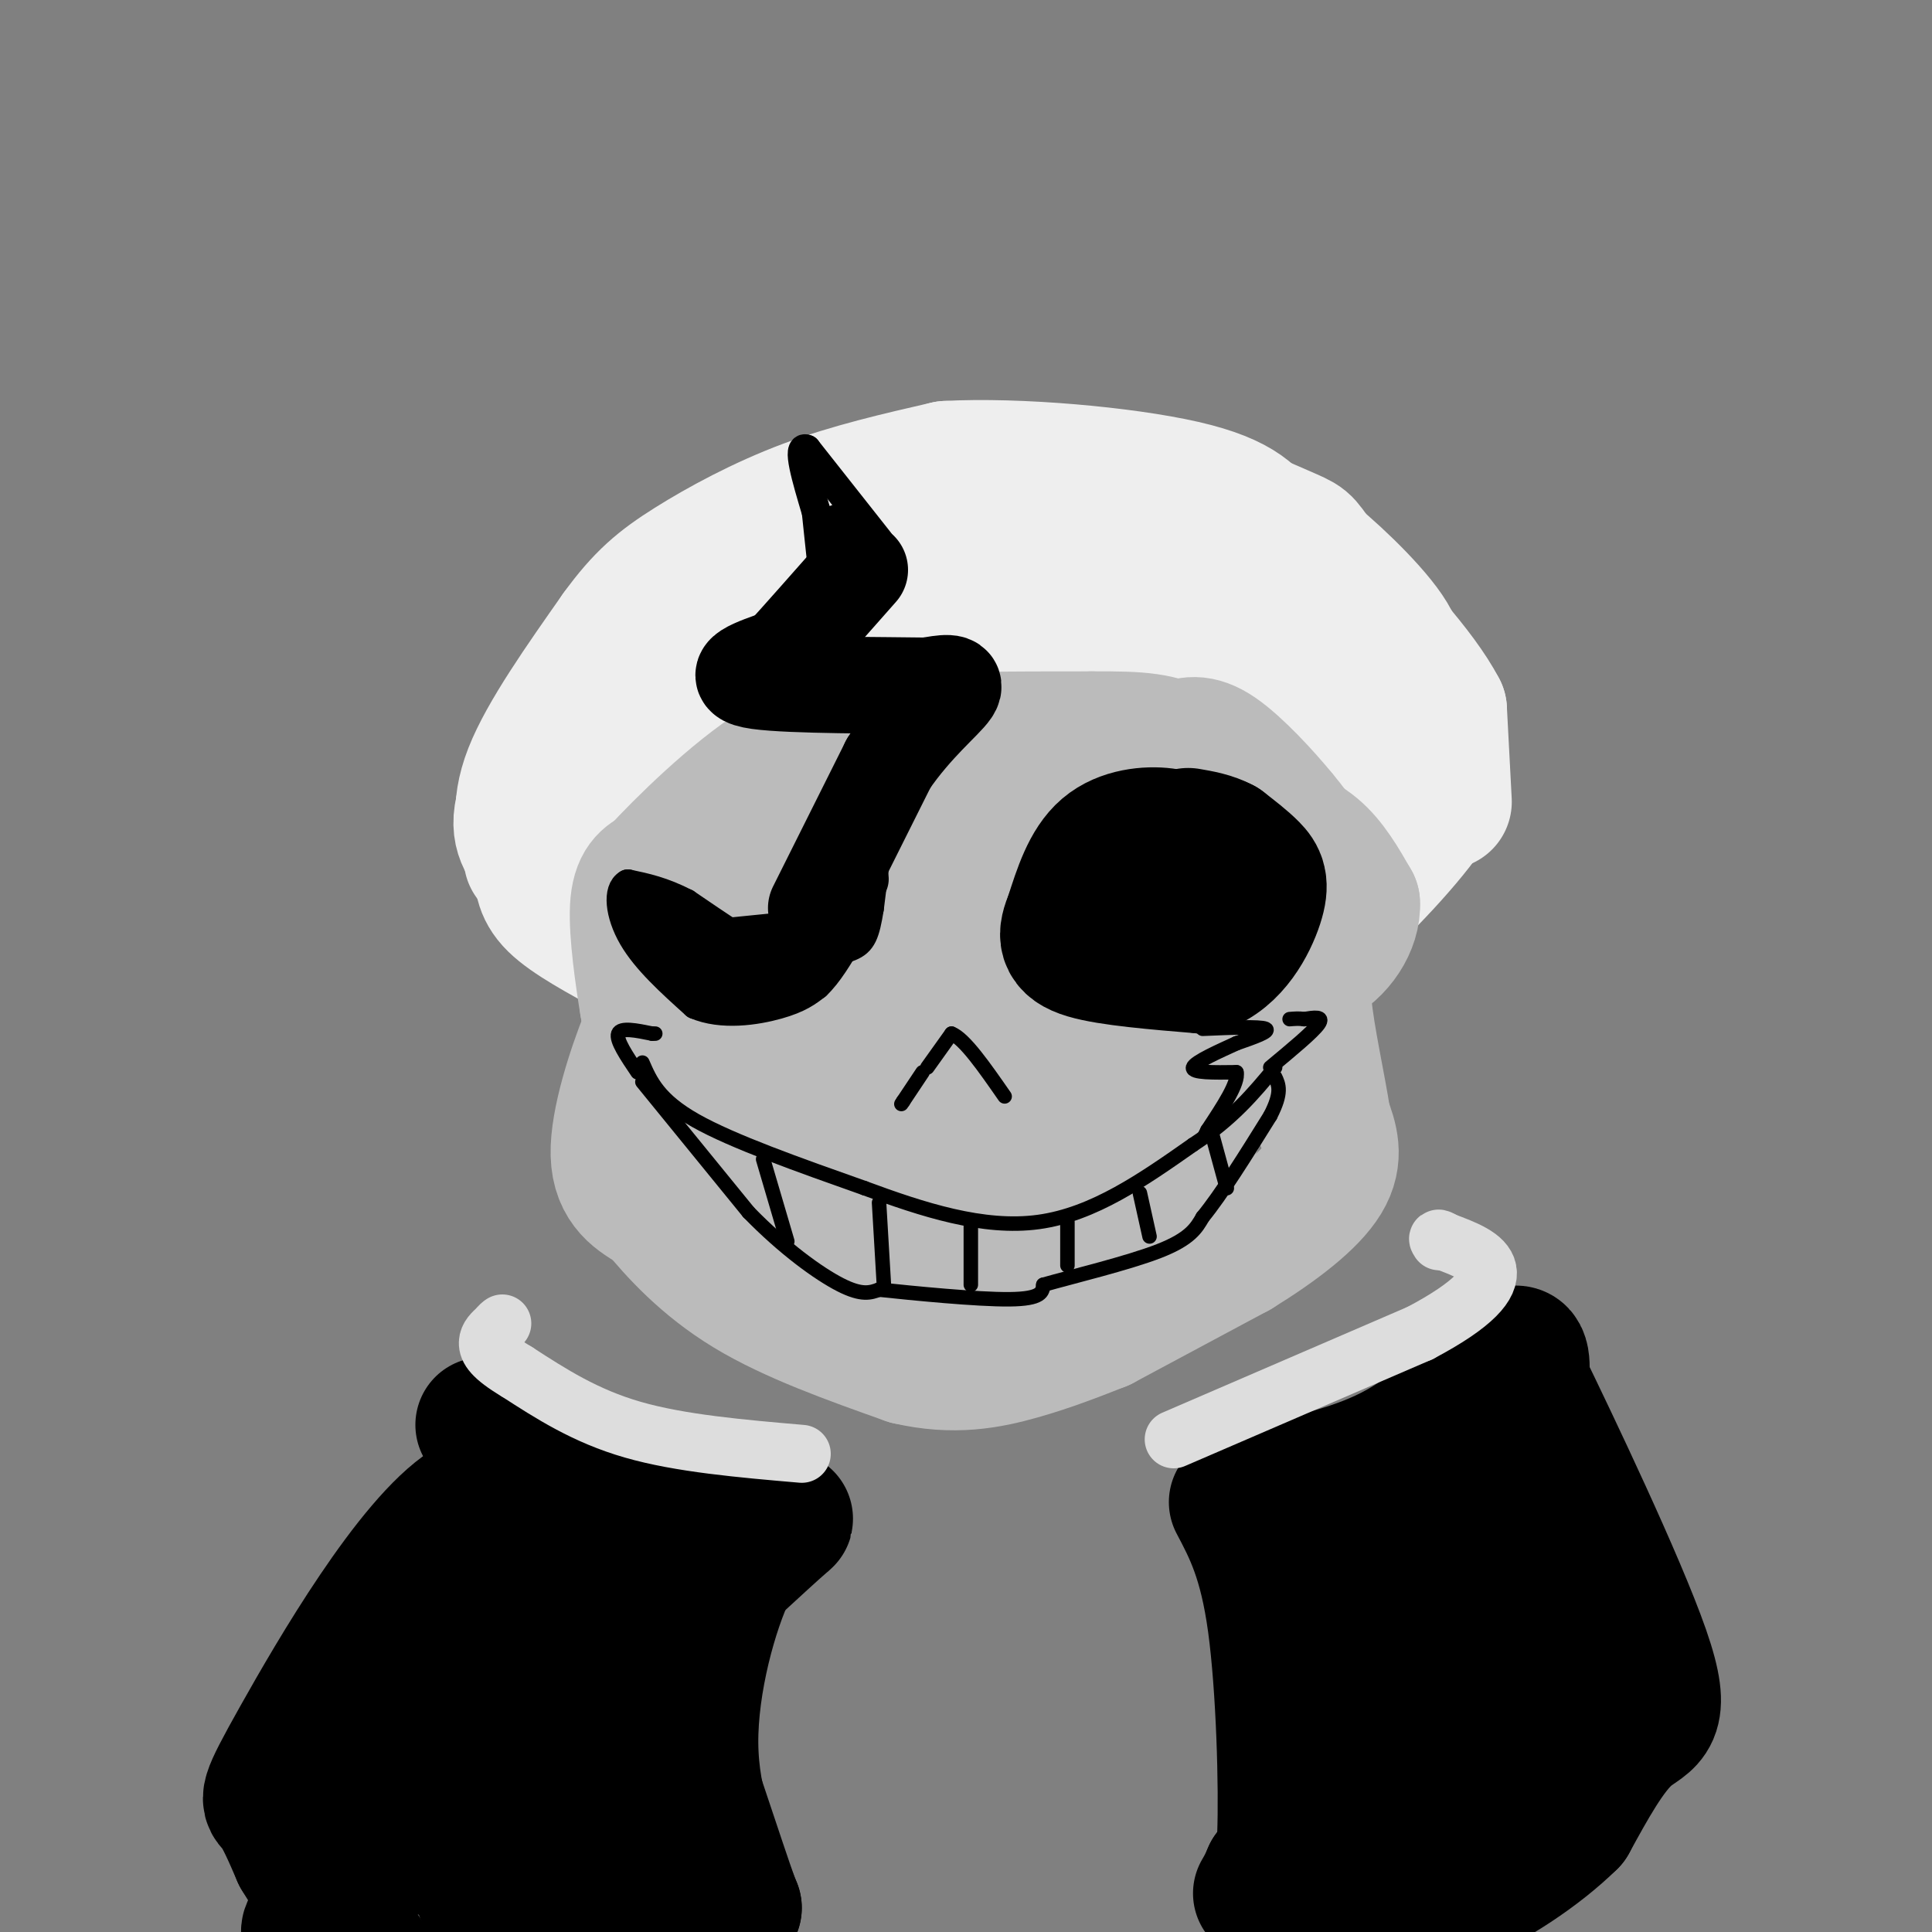 <svg viewBox='0 0 400 400' version='1.1' xmlns='http://www.w3.org/2000/svg' xmlns:xlink='http://www.w3.org/1999/xlink'><rect x="0" y="0" width="400" height="400" fill="#808080" stroke="none"/><g fill='none' stroke='#EEEEEE' stroke-width='28' stroke-linecap='round' stroke-linejoin='round'><path d='M252,194c2.643,-1.690 5.286,-3.381 8,-8c2.714,-4.619 5.500,-12.167 7,-17c1.500,-4.833 1.714,-6.952 0,-10c-1.714,-3.048 -5.357,-7.024 -9,-11'/><path d='M258,148c-3.517,-3.727 -7.809,-7.545 -21,-12c-13.191,-4.455 -35.282,-9.545 -46,-12c-10.718,-2.455 -10.062,-2.273 -14,0c-3.938,2.273 -12.469,6.636 -21,11'/><path d='M156,135c-7.624,4.083 -16.184,8.790 -24,15c-7.816,6.210 -14.889,13.922 -18,19c-3.111,5.078 -2.261,7.521 -2,10c0.261,2.479 -0.068,4.994 3,8c3.068,3.006 9.534,6.503 16,10'/><path d='M131,197c17.083,5.500 51.792,14.250 70,17c18.208,2.750 19.917,-0.500 23,-4c3.083,-3.500 7.542,-7.250 12,-11'/><path d='M236,199c4.606,-7.344 10.121,-20.206 11,-26c0.879,-5.794 -2.879,-4.522 -12,-7c-9.121,-2.478 -23.606,-8.708 -40,-10c-16.394,-1.292 -34.697,2.354 -53,6'/><path d='M142,162c-10.678,3.598 -10.872,9.594 -13,14c-2.128,4.406 -6.189,7.222 14,11c20.189,3.778 64.628,8.517 83,10c18.372,1.483 10.678,-0.291 8,-4c-2.678,-3.709 -0.339,-9.355 2,-15'/><path d='M236,178c-0.749,-5.791 -3.621,-12.769 -10,-18c-6.379,-5.231 -16.264,-8.717 -25,-11c-8.736,-2.283 -16.321,-3.364 -26,-4c-9.679,-0.636 -21.450,-0.828 -26,4c-4.550,4.828 -1.879,14.676 0,20c1.879,5.324 2.968,6.126 9,9c6.032,2.874 17.009,7.821 27,9c9.991,1.179 18.995,-1.411 28,-4'/><path d='M213,183c14.145,-2.753 35.506,-7.636 32,-13c-3.506,-5.364 -31.879,-11.211 -45,-14c-13.121,-2.789 -10.991,-2.521 -12,1c-1.009,3.521 -5.157,10.294 -6,15c-0.843,4.706 1.619,7.344 7,9c5.381,1.656 13.680,2.330 19,2c5.320,-0.330 7.660,-1.665 10,-3'/><path d='M218,180c4.333,-2.667 10.167,-7.833 16,-13'/><path d='M217,214c10.333,-0.917 20.667,-1.833 29,-6c8.333,-4.167 14.667,-11.583 21,-19'/><path d='M267,189c5.622,-10.067 9.178,-25.733 7,-36c-2.178,-10.267 -10.089,-15.133 -18,-20'/><path d='M256,133c-12.311,-9.022 -34.089,-21.578 -47,-27c-12.911,-5.422 -16.956,-3.711 -21,-2'/><path d='M188,104c-10.067,2.311 -24.733,9.089 -35,15c-10.267,5.911 -16.133,10.956 -22,16'/><path d='M131,135c-8.089,8.133 -17.311,20.467 -21,28c-3.689,7.533 -1.844,10.267 0,13'/><path d='M110,176c0.000,2.333 0.000,1.667 0,1'/><path d='M110,177c-1.500,-4.667 -3.000,-9.333 0,-17c3.000,-7.667 10.500,-18.333 18,-29'/><path d='M128,131c5.095,-7.036 8.833,-10.125 15,-14c6.167,-3.875 14.762,-8.536 24,-12c9.238,-3.464 19.119,-5.732 29,-8'/><path d='M196,97c14.644,-0.800 36.756,1.200 49,4c12.244,2.800 14.622,6.400 17,10'/><path d='M262,111c3.440,1.345 3.542,-0.292 8,3c4.458,3.292 13.274,11.512 17,17c3.726,5.488 2.363,8.244 1,11'/><path d='M288,142c0.822,5.267 2.378,12.933 -1,21c-3.378,8.067 -11.689,16.533 -20,25'/><path d='M267,188c-4.622,5.756 -6.178,7.644 -9,9c-2.822,1.356 -6.911,2.178 -11,3'/><path d='M244,207c1.500,1.333 3.000,2.667 8,0c5.000,-2.667 13.500,-9.333 22,-16'/><path d='M274,191c8.267,-7.333 17.933,-17.667 22,-24c4.067,-6.333 2.533,-8.667 1,-11'/><path d='M297,156c-1.000,-3.500 -4.000,-6.750 -7,-10'/><path d='M299,166c0.000,0.000 -1.000,-19.000 -1,-19'/><path d='M298,147c-4.167,-8.000 -14.083,-18.500 -24,-29'/><path d='M274,118c-4.356,-5.667 -3.244,-5.333 -7,-7c-3.756,-1.667 -12.378,-5.333 -21,-9'/></g>
<g fill='none' stroke='#BBBBBB' stroke-width='28' stroke-linecap='round' stroke-linejoin='round'><path d='M140,194c0.500,3.250 1.000,6.500 0,10c-1.000,3.500 -3.500,7.250 -6,11'/><path d='M134,215c-2.622,6.556 -6.178,17.444 -6,24c0.178,6.556 4.089,8.778 8,11'/><path d='M136,250c4.000,4.867 10.000,11.533 19,17c9.000,5.467 21.000,9.733 33,14'/><path d='M188,281c9.489,2.222 16.711,0.778 23,-1c6.289,-1.778 11.644,-3.889 17,-6'/><path d='M228,274c0.000,0.000 28.000,-15.000 28,-15'/><path d='M256,259c8.356,-5.133 15.244,-10.467 18,-15c2.756,-4.533 1.378,-8.267 0,-12'/><path d='M274,232c-0.978,-6.667 -3.422,-17.333 -4,-24c-0.578,-6.667 0.711,-9.333 2,-12'/><path d='M272,196c0.333,-2.667 0.167,-3.333 0,-4'/><path d='M270,191c-2.956,-3.533 -5.911,-7.067 -11,-11c-5.089,-3.933 -12.311,-8.267 -20,-11c-7.689,-2.733 -15.844,-3.867 -24,-5'/><path d='M215,164c-11.778,0.067 -29.222,2.733 -39,5c-9.778,2.267 -11.889,4.133 -14,6'/><path d='M162,175c-5.556,1.911 -12.444,3.689 -17,7c-4.556,3.311 -6.778,8.156 -9,13'/><path d='M136,195c0.250,3.500 5.375,5.750 15,4c9.625,-1.750 23.750,-7.500 39,-10c15.250,-2.500 31.625,-1.750 48,-1'/><path d='M238,188c9.722,-1.118 10.029,-3.413 11,2c0.971,5.413 2.608,18.534 2,28c-0.608,9.466 -3.459,15.276 -6,19c-2.541,3.724 -4.770,5.362 -7,7'/><path d='M238,244c-4.338,3.539 -11.685,8.888 -18,12c-6.315,3.112 -11.600,3.989 -26,0c-14.400,-3.989 -37.915,-12.843 -48,-17c-10.085,-4.157 -6.738,-3.616 -4,-5c2.738,-1.384 4.869,-4.692 7,-8'/><path d='M149,226c5.617,-5.284 16.160,-14.493 32,-15c15.840,-0.507 36.978,7.689 47,10c10.022,2.311 8.929,-1.262 5,-4c-3.929,-2.738 -10.694,-4.639 -16,-4c-5.306,0.639 -9.153,3.820 -13,7'/><path d='M204,220c-7.179,6.214 -18.627,18.248 -22,25c-3.373,6.752 1.327,8.221 11,2c9.673,-6.221 24.317,-20.133 30,-26c5.683,-5.867 2.404,-3.691 0,-4c-2.404,-0.309 -3.933,-3.103 -8,1c-4.067,4.103 -10.672,15.105 -15,20c-4.328,4.895 -6.379,3.684 -10,1c-3.621,-2.684 -8.810,-6.842 -14,-11'/><path d='M176,228c-4.429,-2.429 -8.500,-3.000 -11,-4c-2.500,-1.000 -3.429,-2.429 4,-3c7.429,-0.571 23.214,-0.286 39,0'/><path d='M136,218c0.000,0.000 -2.000,-10.000 -2,-10'/><path d='M134,208c-0.933,-5.689 -2.267,-14.911 -2,-20c0.267,-5.089 2.133,-6.044 4,-7'/><path d='M136,181c5.244,-5.756 16.356,-16.644 25,-22c8.644,-5.356 14.822,-5.178 21,-5'/><path d='M182,154c10.833,-1.000 27.417,-1.000 44,-1'/><path d='M226,153c10.400,-0.067 14.400,0.267 19,3c4.600,2.733 9.800,7.867 15,13'/><path d='M260,169c4.644,3.089 8.756,4.311 12,7c3.244,2.689 5.622,6.844 8,11'/><path d='M280,187c0.267,4.333 -3.067,9.667 -8,12c-4.933,2.333 -11.467,1.667 -18,1'/><path d='M254,200c-8.400,1.400 -20.400,4.400 -19,3c1.400,-1.400 16.200,-7.200 31,-13'/><path d='M266,190c5.933,-4.556 5.267,-9.444 4,-13c-1.267,-3.556 -3.133,-5.778 -5,-8'/><path d='M265,169c-3.311,-4.089 -9.089,-10.311 -13,-13c-3.911,-2.689 -5.956,-1.844 -8,-1'/><path d='M244,155c-2.333,-0.333 -4.167,-0.667 -6,-1'/></g>
<g fill='none' stroke='#000000' stroke-width='28' stroke-linecap='round' stroke-linejoin='round'><path d='M247,176c-1.356,-1.289 -2.711,-2.578 -6,-3c-3.289,-0.422 -8.511,0.022 -12,3c-3.489,2.978 -5.244,8.489 -7,14'/><path d='M222,190c-1.489,3.600 -1.711,5.600 3,7c4.711,1.400 14.356,2.200 24,3'/><path d='M249,200c6.190,-2.119 9.667,-8.917 11,-13c1.333,-4.083 0.524,-5.452 -1,-7c-1.524,-1.548 -3.762,-3.274 -6,-5'/><path d='M253,175c-2.167,-1.167 -4.583,-1.583 -7,-2'/></g>
<g fill='none' stroke='#000000' stroke-width='6' stroke-linecap='round' stroke-linejoin='round'><path d='M137,201c4.500,0.583 9.000,1.167 14,-1c5.000,-2.167 10.500,-7.083 16,-12'/><path d='M167,188c5.333,-6.000 10.667,-15.000 16,-24'/><path d='M183,164c0.000,0.000 -3.000,24.000 -3,24'/><path d='M180,188c-0.867,5.422 -1.533,6.978 -4,8c-2.467,1.022 -6.733,1.511 -11,2'/><path d='M165,198c-2.289,0.800 -2.511,1.800 -6,0c-3.489,-1.800 -10.244,-6.400 -17,-11'/><path d='M142,187c-4.833,-2.500 -8.417,-3.250 -12,-4'/><path d='M130,183c-2.222,1.200 -1.778,6.200 1,11c2.778,4.800 7.889,9.400 13,14'/><path d='M144,208c5.444,2.356 12.556,1.244 17,0c4.444,-1.244 6.222,-2.622 8,-4'/><path d='M169,204c2.500,-2.333 4.750,-6.167 7,-10'/><path d='M176,194c1.167,-1.667 0.583,-0.833 0,0'/></g>
<g fill='none' stroke='#000000' stroke-width='12' stroke-linecap='round' stroke-linejoin='round'><path d='M178,182c0.000,0.000 -12.000,16.000 -12,16'/><path d='M166,198c-4.833,3.500 -10.917,4.250 -17,5'/><path d='M149,203c-5.167,-1.167 -9.583,-6.583 -14,-12'/><path d='M135,191c-1.167,-1.333 2.917,1.333 7,4'/><path d='M141,197c0.000,0.000 20.000,-2.000 20,-2'/><path d='M161,195c4.667,-1.500 6.333,-4.250 8,-7'/></g>
<g fill='none' stroke='#000000' stroke-width='20' stroke-linecap='round' stroke-linejoin='round'><path d='M169,188c0.000,0.000 15.000,-30.000 15,-30'/><path d='M184,158c5.444,-7.956 11.556,-12.844 13,-15c1.444,-2.156 -1.778,-1.578 -5,-1'/><path d='M192,142c-8.778,-0.156 -28.222,-0.044 -35,-1c-6.778,-0.956 -0.889,-2.978 5,-5'/><path d='M162,136c3.500,-3.833 9.750,-10.917 16,-18'/></g>
<g fill='none' stroke='#000000' stroke-width='6' stroke-linecap='round' stroke-linejoin='round'><path d='M182,112c0.000,0.000 -15.000,-19.000 -15,-19'/><path d='M167,93c-2.167,-1.000 -0.083,6.000 2,13'/><path d='M169,106c0.667,5.933 1.333,14.267 2,15c0.667,0.733 1.333,-6.133 2,-13'/><path d='M173,108c0.333,-1.667 0.167,0.667 0,3'/></g>
<g fill='none' stroke='#000000' stroke-width='3' stroke-linecap='round' stroke-linejoin='round'><path d='M192,221c0.000,0.000 5.000,-7.000 5,-7'/><path d='M197,214c2.667,1.000 6.833,7.000 11,13'/><path d='M191,222c0.000,0.000 -4.000,6.000 -4,6'/><path d='M187,228c-0.667,1.000 -0.333,0.500 0,0'/><path d='M133,220c1.667,3.833 3.333,7.667 11,12c7.667,4.333 21.333,9.167 35,14'/><path d='M179,246c12.022,4.444 24.578,8.556 36,7c11.422,-1.556 21.711,-8.778 32,-16'/><path d='M247,237c8.167,-5.333 12.583,-10.667 17,-16'/><path d='M133,224c0.000,0.000 22.000,27.000 22,27'/><path d='M155,251c7.289,7.489 14.511,12.711 19,15c4.489,2.289 6.244,1.644 8,1'/><path d='M182,267c6.933,0.733 20.267,2.067 27,2c6.733,-0.067 6.867,-1.533 7,-3'/><path d='M216,266c6.022,-1.711 17.578,-4.489 24,-7c6.422,-2.511 7.711,-4.756 9,-7'/><path d='M249,252c3.833,-4.667 8.917,-12.833 14,-21'/><path d='M263,231c2.500,-4.833 1.750,-6.417 1,-8'/><path d='M158,240c0.000,0.000 5.000,17.000 5,17'/><path d='M182,249c0.000,0.000 1.000,17.000 1,17'/><path d='M201,253c0.000,0.000 0.000,13.000 0,13'/><path d='M221,253c0.000,0.000 0.000,9.000 0,9'/><path d='M236,247c0.000,0.000 2.000,9.000 2,9'/><path d='M251,235c0.000,0.000 3.000,11.000 3,11'/><path d='M132,222c-2.250,-3.333 -4.500,-6.667 -4,-8c0.500,-1.333 3.750,-0.667 7,0'/><path d='M135,214c1.167,0.000 0.583,0.000 0,0'/><path d='M263,221c4.417,-3.667 8.833,-7.333 10,-9c1.167,-1.667 -0.917,-1.333 -3,-1'/><path d='M270,211c-1.000,-0.167 -2.000,-0.083 -3,0'/><path d='M249,213c5.917,-0.250 11.833,-0.500 13,0c1.167,0.500 -2.417,1.750 -6,3'/><path d='M256,216c-3.333,1.533 -8.667,3.867 -9,5c-0.333,1.133 4.333,1.067 9,1'/><path d='M256,222c0.500,2.167 -2.750,7.083 -6,12'/><path d='M250,234c-1.000,2.000 -0.500,1.000 0,0'/></g>
<g fill='none' stroke='#000000' stroke-width='28' stroke-linecap='round' stroke-linejoin='round'><path d='M100,295c12.250,6.333 24.500,12.667 34,16c9.500,3.333 16.250,3.667 23,4'/><path d='M157,315c5.178,0.178 6.622,-1.378 5,0c-1.622,1.378 -6.311,5.689 -11,10'/><path d='M151,325c-3.889,8.044 -8.111,23.156 -8,36c0.111,12.844 4.556,23.422 9,34'/><path d='M152,395c-0.976,-1.869 -7.917,-23.542 -13,-38c-5.083,-14.458 -8.310,-21.702 -15,-28c-6.690,-6.298 -16.845,-11.649 -27,-17'/><path d='M97,312c-11.738,7.512 -27.583,34.792 -35,48c-7.417,13.208 -6.405,12.345 -5,14c1.405,1.655 3.202,5.827 5,10'/><path d='M62,384c3.833,6.333 10.917,17.167 18,28'/><path d='M109,368c3.333,-28.423 6.667,-56.845 -2,-49c-8.667,7.845 -29.333,51.958 -38,70c-8.667,18.042 -5.333,10.012 3,1c8.333,-9.012 21.667,-19.006 35,-29'/><path d='M107,361c7.081,-3.684 7.284,1.607 7,8c-0.284,6.393 -1.054,13.890 1,16c2.054,2.110 6.932,-1.166 9,-8c2.068,-6.834 1.326,-17.224 1,-14c-0.326,3.224 -0.236,20.064 -2,27c-1.764,6.936 -5.382,3.968 -9,1'/><path d='M114,391c-6.352,-2.949 -17.734,-10.821 -26,-13c-8.266,-2.179 -13.418,1.337 -2,4c11.418,2.663 39.405,4.475 48,6c8.595,1.525 -2.203,2.762 -13,4'/><path d='M121,392c-5.667,0.667 -13.333,0.333 -21,0'/><path d='M256,311c3.089,5.844 6.178,11.689 8,25c1.822,13.311 2.378,34.089 2,44c-0.378,9.911 -1.689,8.956 -3,8'/><path d='M263,388c-0.833,2.000 -1.417,3.000 -2,4'/><path d='M266,308c9.356,-2.222 18.711,-4.444 27,-10c8.289,-5.556 15.511,-14.444 19,-17c3.489,-2.556 3.244,1.222 3,5'/><path d='M315,286c6.155,12.643 20.042,41.750 25,56c4.958,14.250 0.988,13.643 -3,17c-3.988,3.357 -7.994,10.679 -12,18'/><path d='M325,377c-6.321,6.238 -16.125,12.833 -26,17c-9.875,4.167 -19.821,5.905 -21,4c-1.179,-1.905 6.411,-7.452 14,-13'/><path d='M292,385c5.242,-5.655 11.345,-13.291 14,-22c2.655,-8.709 1.860,-18.490 0,-26c-1.860,-7.510 -4.786,-12.748 -6,-15c-1.214,-2.252 -0.715,-1.518 -3,0c-2.285,1.518 -7.355,3.819 -10,9c-2.645,5.181 -2.866,13.241 -2,18c0.866,4.759 2.819,6.217 4,2c1.181,-4.217 1.591,-14.108 2,-24'/><path d='M291,327c0.051,-9.232 -0.821,-20.311 -2,-20c-1.179,0.311 -2.667,12.011 -2,25c0.667,12.989 3.487,27.266 6,31c2.513,3.734 4.718,-3.076 7,-13c2.282,-9.924 4.641,-22.962 7,-36'/><path d='M307,314c0.095,-9.214 -3.167,-14.250 -1,-5c2.167,9.250 9.762,32.786 9,44c-0.762,11.214 -9.881,10.107 -19,9'/><path d='M296,362c-5.333,2.833 -9.167,5.417 -13,8'/></g>
<g fill='none' stroke='#DDDDDD' stroke-width='12' stroke-linecap='round' stroke-linejoin='round'><path d='M166,301c-12.583,-1.083 -25.167,-2.167 -35,-5c-9.833,-2.833 -16.917,-7.417 -24,-12'/><path d='M107,284c-5.156,-3.067 -6.044,-4.733 -6,-6c0.044,-1.267 1.022,-2.133 2,-3'/><path d='M103,275c0.500,-0.667 0.750,-0.833 1,-1'/><path d='M243,298c0.000,0.000 51.000,-22.000 51,-22'/><path d='M294,276c11.444,-6.044 14.556,-10.156 14,-13c-0.556,-2.844 -4.778,-4.422 -9,-6'/><path d='M299,257c-1.667,-1.000 -1.333,-0.500 -1,0'/></g>
</svg>